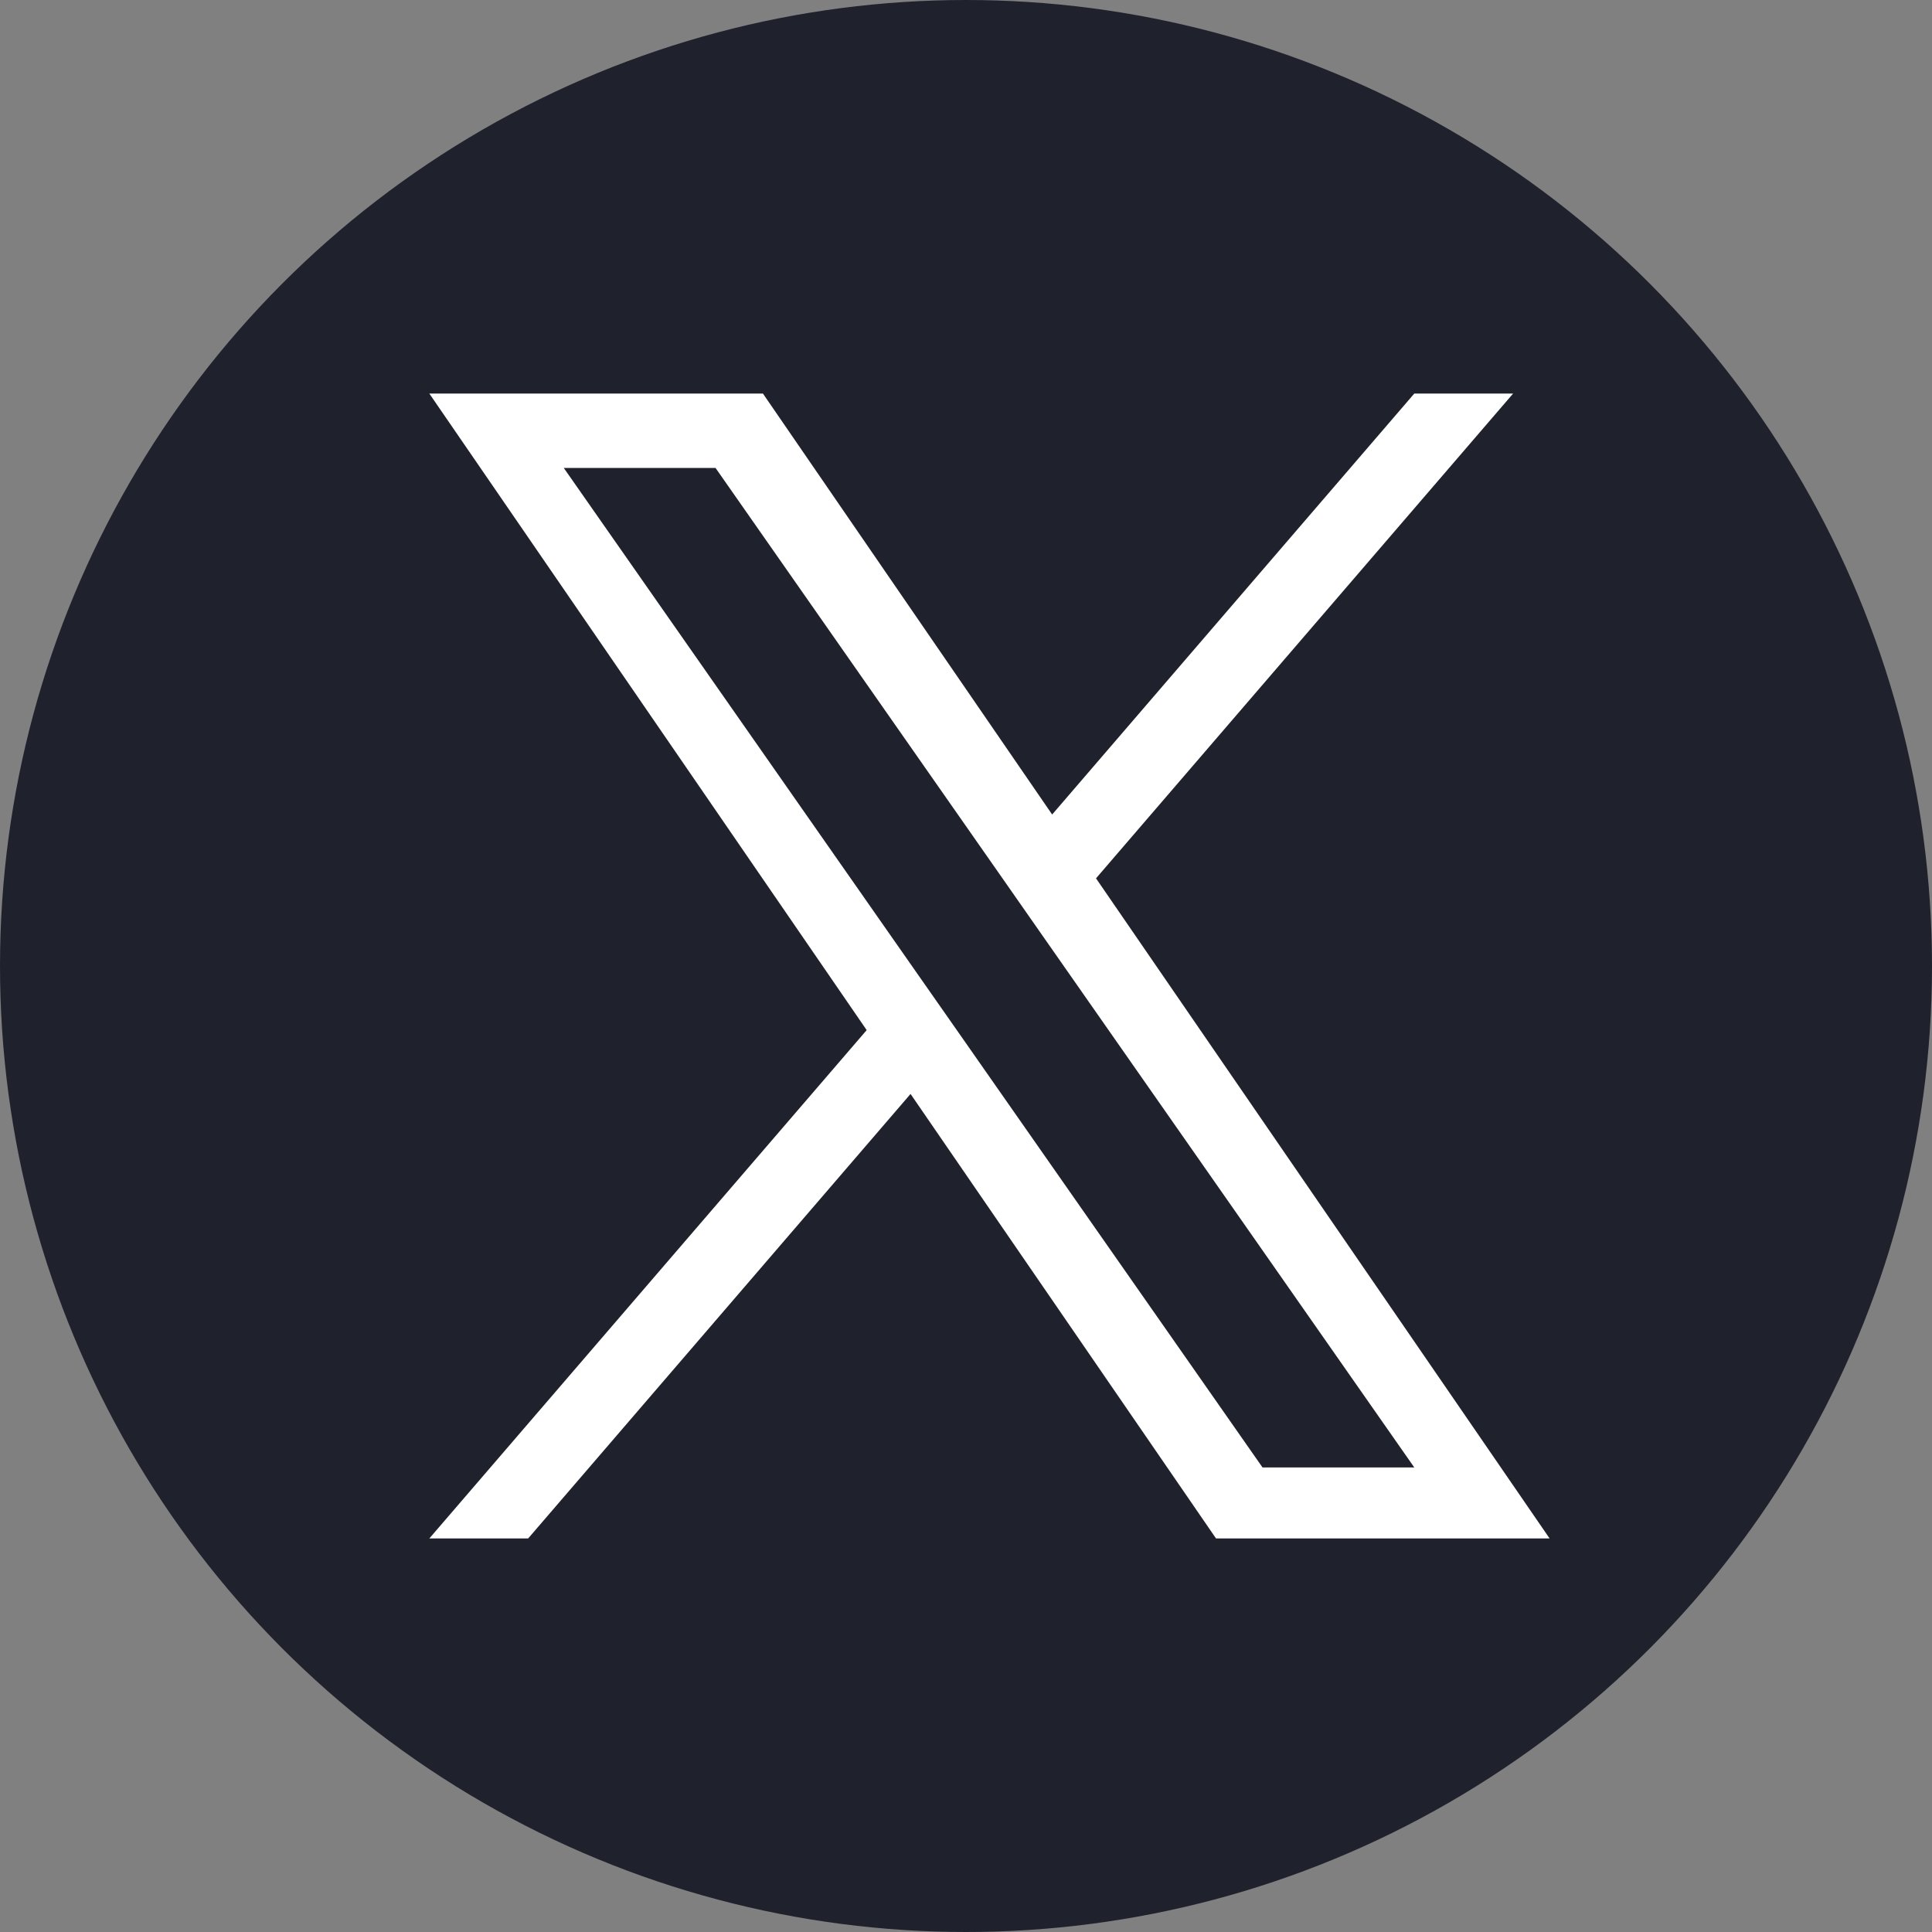 <?xml version="1.0" encoding="UTF-8"?>
<svg xmlns="http://www.w3.org/2000/svg" width="400px" height="400px" viewBox="0 0 27 27" fill="none">
  <rect x="0" y="0" width="27" height="27" fill="#808080" stroke="none"/>
  <circle cx="13.5" cy="13.5" r="13.5" fill="#1F212D"></circle>
  <path d="M15.317 12.275L21.146 5.5H19.765L14.704 11.383L10.662 5.5H6L12.112 14.396L6 21.5H7.381L12.725 15.288L16.994 21.5H21.656L15.317 12.275H15.317ZM13.426 14.474L12.806 13.588L7.879 6.54H10L13.977 12.228L14.596 13.114L19.765 20.508H17.644L13.426 14.474V14.474Z" fill="white"></path>
</svg>
